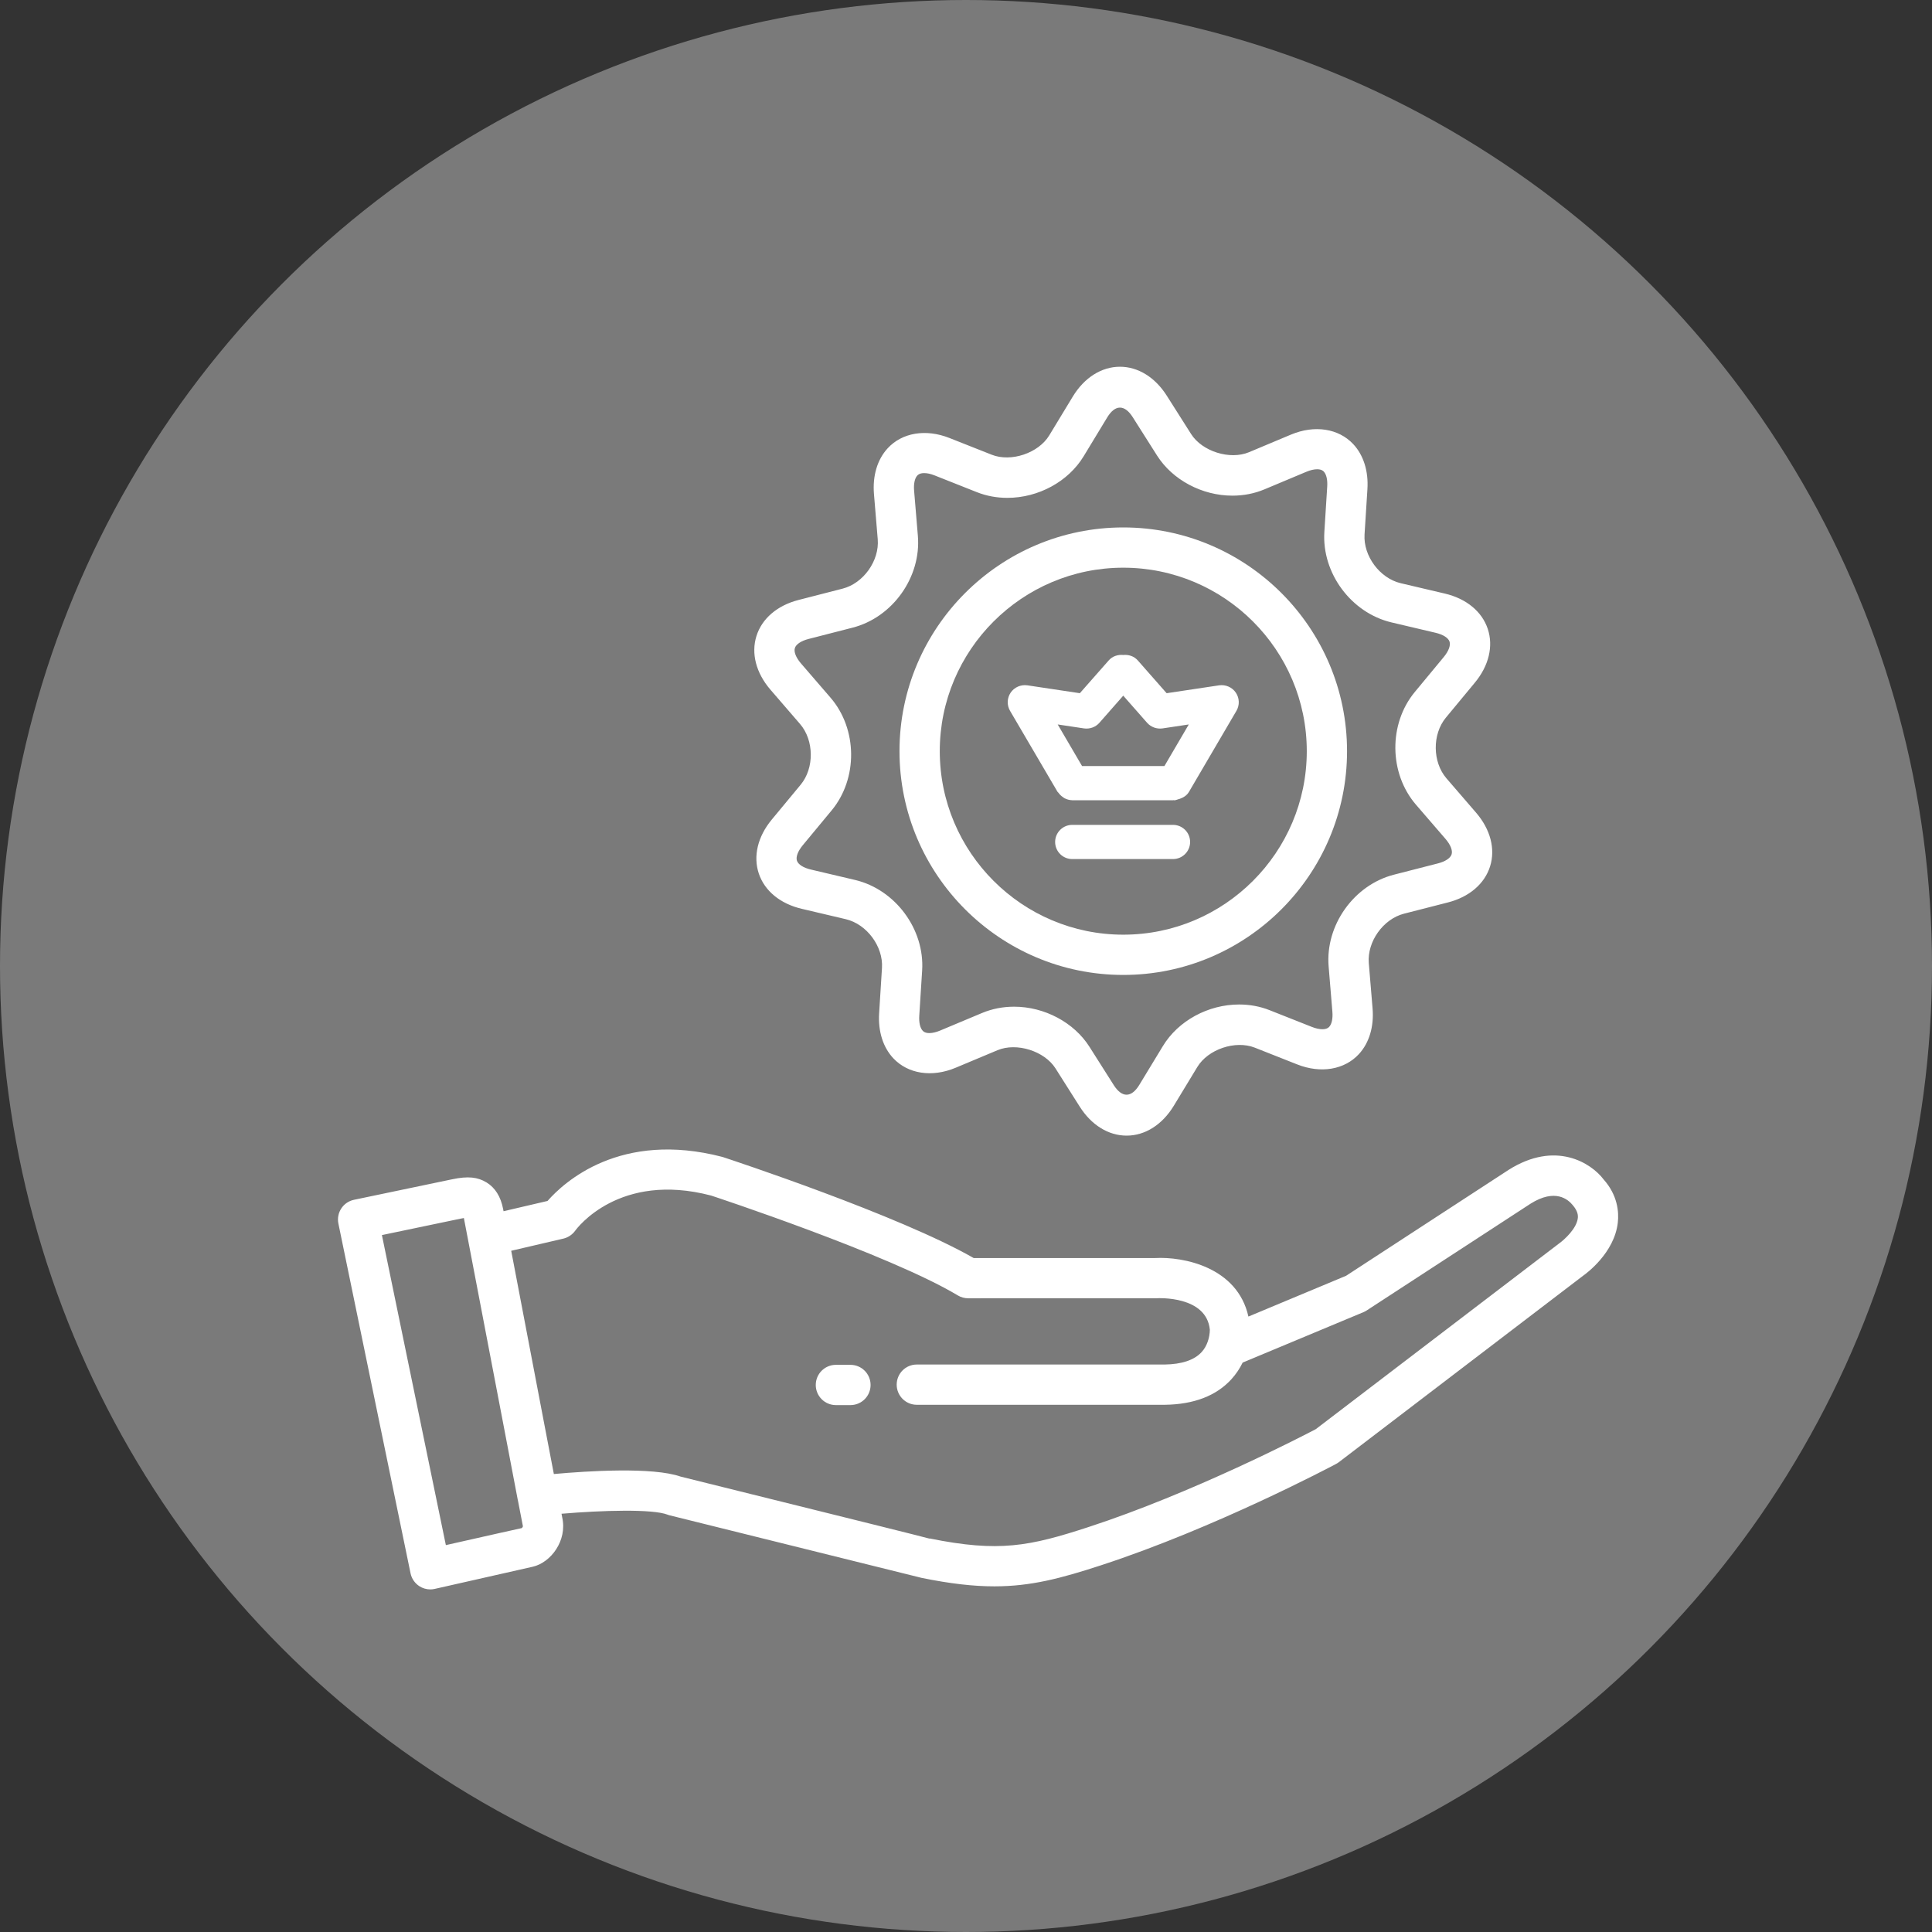 <?xml version="1.0" encoding="UTF-8"?> <svg xmlns="http://www.w3.org/2000/svg" width="80" height="80" viewBox="0 0 80 80" fill="none"><rect x="0" y="0" width="80" height="80" fill="#333333" stroke="none"/><circle cx="40" cy="40" r="40" fill="white" fill-opacity="0.35"></circle><path d="M33.129 29.98C33.711 30.656 33.722 31.807 33.154 32.493L31.955 33.94C31.374 34.642 31.18 35.455 31.421 36.173C31.661 36.891 32.309 37.422 33.194 37.631L35.024 38.062C35.891 38.267 36.577 39.19 36.521 40.08L36.403 41.956C36.355 42.704 36.564 43.367 36.991 43.822C37.598 44.468 38.591 44.625 39.574 44.212L41.307 43.486C42.099 43.156 43.248 43.521 43.704 44.237L44.711 45.826C45.194 46.588 45.9 47.024 46.651 47.024C47.415 47.024 48.127 46.573 48.604 45.788L49.579 44.181C50.022 43.449 51.154 43.063 51.961 43.382L53.709 44.073C54.692 44.464 55.675 44.293 56.27 43.647C56.697 43.182 56.898 42.51 56.835 41.755L56.679 39.881C56.606 38.993 57.273 38.056 58.135 37.834L59.956 37.368C60.838 37.142 61.474 36.598 61.701 35.875C61.928 35.152 61.716 34.343 61.123 33.653L59.895 32.23C59.313 31.555 59.302 30.404 59.87 29.717L61.069 28.269C61.65 27.569 61.845 26.755 61.604 26.038C61.363 25.319 60.716 24.788 59.83 24.579L58 24.149C57.133 23.944 56.447 23.02 56.503 22.131L56.622 20.255C56.669 19.506 56.46 18.843 56.033 18.388C55.427 17.742 54.434 17.585 53.451 17.998L51.718 18.725C50.924 19.055 49.776 18.691 49.321 17.972L48.314 16.385C47.831 15.623 47.125 15.186 46.375 15.186C45.61 15.186 44.898 15.637 44.421 16.423L43.446 18.03C43.002 18.761 41.867 19.147 41.065 18.829L39.316 18.137C38.333 17.747 37.35 17.916 36.755 18.564C36.328 19.028 36.127 19.701 36.189 20.456L36.345 22.329C36.419 23.218 35.752 24.155 34.888 24.375L33.067 24.843C32.186 25.069 31.55 25.613 31.323 26.336C31.096 27.058 31.307 27.867 31.901 28.557L33.129 29.98ZM32.914 26.834C32.963 26.677 33.176 26.536 33.482 26.458L35.303 25.99C36.961 25.566 38.15 23.897 38.007 22.19L37.851 20.317C37.828 20.036 37.876 19.808 37.982 19.692C38.005 19.667 38.076 19.59 38.269 19.59C38.395 19.59 38.544 19.623 38.701 19.686L40.449 20.379C40.845 20.536 41.27 20.615 41.714 20.615C42.997 20.615 44.237 19.94 44.871 18.894L45.846 17.287C46.175 16.744 46.567 16.743 46.905 17.276L47.911 18.863C48.551 19.872 49.774 20.524 51.03 20.524C51.498 20.524 51.946 20.436 52.361 20.262L54.095 19.535C54.258 19.466 54.412 19.431 54.54 19.431C54.724 19.431 54.794 19.505 54.816 19.529C54.924 19.644 54.975 19.869 54.957 20.149L54.839 22.025C54.73 23.734 55.952 25.378 57.617 25.772L59.447 26.203C59.754 26.275 59.969 26.411 60.022 26.567C60.074 26.723 59.985 26.961 59.783 27.206L58.584 28.654C57.492 29.972 57.513 32.02 58.63 33.318L59.858 34.741C60.064 34.981 60.157 35.217 60.108 35.376C60.059 35.533 59.846 35.674 59.54 35.752L57.719 36.219C56.062 36.644 54.873 38.313 55.016 40.019L55.171 41.892C55.194 42.173 55.147 42.401 55.041 42.517C55.017 42.542 54.948 42.618 54.755 42.618C54.629 42.618 54.48 42.585 54.321 42.522L52.573 41.83C52.178 41.673 51.753 41.594 51.309 41.594C50.025 41.594 48.786 42.27 48.153 43.315L47.177 44.922C46.849 45.462 46.457 45.465 46.119 44.933L45.111 43.344C44.472 42.337 43.248 41.685 41.993 41.685C41.524 41.685 41.077 41.773 40.662 41.947L38.927 42.674C38.765 42.742 38.611 42.778 38.483 42.778C38.298 42.778 38.229 42.704 38.206 42.679C38.099 42.565 38.047 42.339 38.065 42.06L38.184 40.184C38.292 38.475 37.071 36.831 35.406 36.437L33.576 36.006C33.268 35.934 33.053 35.797 33 35.641C32.948 35.485 33.037 35.247 33.238 35.003L34.438 33.555C35.529 32.237 35.509 30.188 34.392 28.891L33.164 27.468C32.959 27.228 32.865 26.992 32.914 26.834Z" fill="white"></path><path d="M46.512 40.37C51.621 40.37 55.778 36.214 55.778 31.104C55.778 25.995 51.621 21.84 46.512 21.84C41.403 21.84 37.246 25.995 37.246 31.104C37.246 36.214 41.402 40.37 46.512 40.37ZM46.512 23.507C50.702 23.507 54.111 26.915 54.111 31.104C54.111 35.294 50.702 38.703 46.512 38.703C42.323 38.703 38.914 35.294 38.914 31.104C38.914 26.915 42.322 23.507 46.512 23.507Z" fill="white"></path><path d="M66.399 48.834C65.89 48.16 64.416 47.211 62.468 48.442L55.739 52.827L51.694 54.516C51.236 52.458 48.986 52.029 47.832 52.093H40.318C37.22 50.317 30.265 48.02 29.915 47.906C25.695 46.807 23.362 48.943 22.672 49.729L20.851 50.154C20.845 50.124 20.839 50.09 20.833 50.061C20.735 49.551 20.504 49.181 20.146 48.962C19.782 48.741 19.385 48.692 18.722 48.832C18.68 48.839 14.659 49.681 14.659 49.681C14.209 49.774 13.92 50.214 14.012 50.665L17 65.149C17.046 65.368 17.177 65.559 17.365 65.681C17.501 65.768 17.658 65.814 17.817 65.814C17.879 65.814 17.94 65.807 18.001 65.793C18.001 65.793 21.98 64.893 22.056 64.876C22.814 64.704 23.496 63.787 23.28 62.833C23.277 62.818 23.266 62.763 23.251 62.681C24.935 62.539 27.011 62.477 27.641 62.718C27.673 62.73 27.706 62.742 27.739 62.749C27.739 62.749 37.994 65.296 38.16 65.336C39.342 65.577 40.303 65.687 41.175 65.687C42.687 65.687 43.929 65.357 45.582 64.818C50.303 63.278 55.121 60.727 55.323 60.619C55.364 60.597 55.402 60.573 55.438 60.546L65.556 52.823C65.687 52.731 66.843 51.885 66.989 50.634C67.043 50.176 66.977 49.482 66.399 48.834ZM21.608 63.275C21.281 63.345 20.491 63.522 18.462 63.98L15.814 51.142C16.978 50.898 18.988 50.478 19.056 50.465C19.113 50.453 19.163 50.443 19.208 50.436C19.708 53.053 20.392 56.621 20.908 59.319L21.438 62.097C21.439 62.101 21.442 62.105 21.442 62.109C21.567 62.76 21.646 63.169 21.651 63.19C21.657 63.215 21.628 63.255 21.608 63.275ZM65.334 50.439C65.286 50.875 64.771 51.336 64.572 51.479L54.483 59.179C53.917 59.477 49.372 61.83 45.066 63.234C42.638 64.026 41.365 64.288 38.493 63.704L38.492 63.712C37.974 63.574 36.029 63.09 28.184 61.143C27.031 60.738 24.345 60.909 22.934 61.036C22.824 60.462 22.695 59.786 22.55 59.032L21.168 51.792L23.329 51.288C23.524 51.242 23.701 51.123 23.819 50.959C23.891 50.859 25.639 48.509 29.444 49.505C29.518 49.528 36.836 51.944 39.662 53.641C39.792 53.719 39.941 53.759 40.091 53.759L47.88 53.758C47.966 53.752 49.952 53.651 50.096 55.054C50.096 55.057 50.103 55.248 50.032 55.483C50.021 55.512 50.012 55.542 50.003 55.571C49.953 55.71 49.876 55.857 49.756 55.987C49.452 56.319 48.933 56.492 48.224 56.502H37.963C37.502 56.502 37.13 56.874 37.13 57.335C37.13 57.796 37.502 58.169 37.963 58.169H48.234C49.433 58.154 50.36 57.799 50.988 57.113C51.191 56.889 51.343 56.654 51.455 56.422L56.453 54.336C56.499 54.316 56.545 54.293 56.587 54.266L63.371 49.846C64.41 49.189 64.942 49.684 65.112 49.889C65.337 50.146 65.346 50.325 65.334 50.439Z" fill="white"></path><path d="M35.216 56.515H34.612C34.152 56.515 33.779 56.888 33.779 57.349C33.779 57.809 34.152 58.182 34.612 58.182H35.216C35.676 58.182 36.049 57.809 36.049 57.349C36.049 56.888 35.676 56.515 35.216 56.515Z" fill="white"></path><path d="M43.789 32.786C43.799 32.804 43.819 32.81 43.83 32.828C43.879 32.898 43.938 32.956 44.01 33.005C44.035 33.022 44.057 33.041 44.085 33.055C44.178 33.102 44.28 33.133 44.39 33.135C44.394 33.135 44.397 33.138 44.401 33.138C44.402 33.138 44.405 33.137 44.407 33.137H48.57C48.576 33.137 48.582 33.133 48.589 33.133C48.6 33.134 48.611 33.138 48.622 33.138C48.686 33.138 48.745 33.107 48.807 33.09C48.821 33.084 48.838 33.084 48.852 33.078C49.005 33.023 49.146 32.938 49.234 32.787L51.197 29.436C51.336 29.201 51.326 28.907 51.173 28.681C51.02 28.456 50.751 28.34 50.482 28.378L48.308 28.704L47.113 27.346C46.956 27.168 46.73 27.1 46.511 27.121C46.292 27.1 46.067 27.168 45.91 27.346L44.714 28.704L42.541 28.378C42.27 28.34 42.002 28.456 41.849 28.681C41.696 28.907 41.687 29.201 41.825 29.436L43.789 32.786ZM44.887 30.162C45.127 30.195 45.366 30.109 45.524 29.929L46.511 28.806L47.499 29.929C47.659 30.109 47.9 30.195 48.136 30.162L49.225 29.998L48.216 31.721H44.806L43.797 29.998L44.887 30.162Z" fill="white"></path><path d="M48.571 34.156H44.4C44.009 34.156 43.691 34.473 43.691 34.864C43.691 35.256 44.008 35.572 44.4 35.572H48.571C48.962 35.572 49.28 35.255 49.28 34.864C49.28 34.472 48.962 34.156 48.571 34.156Z" fill="white"></path></svg> 
